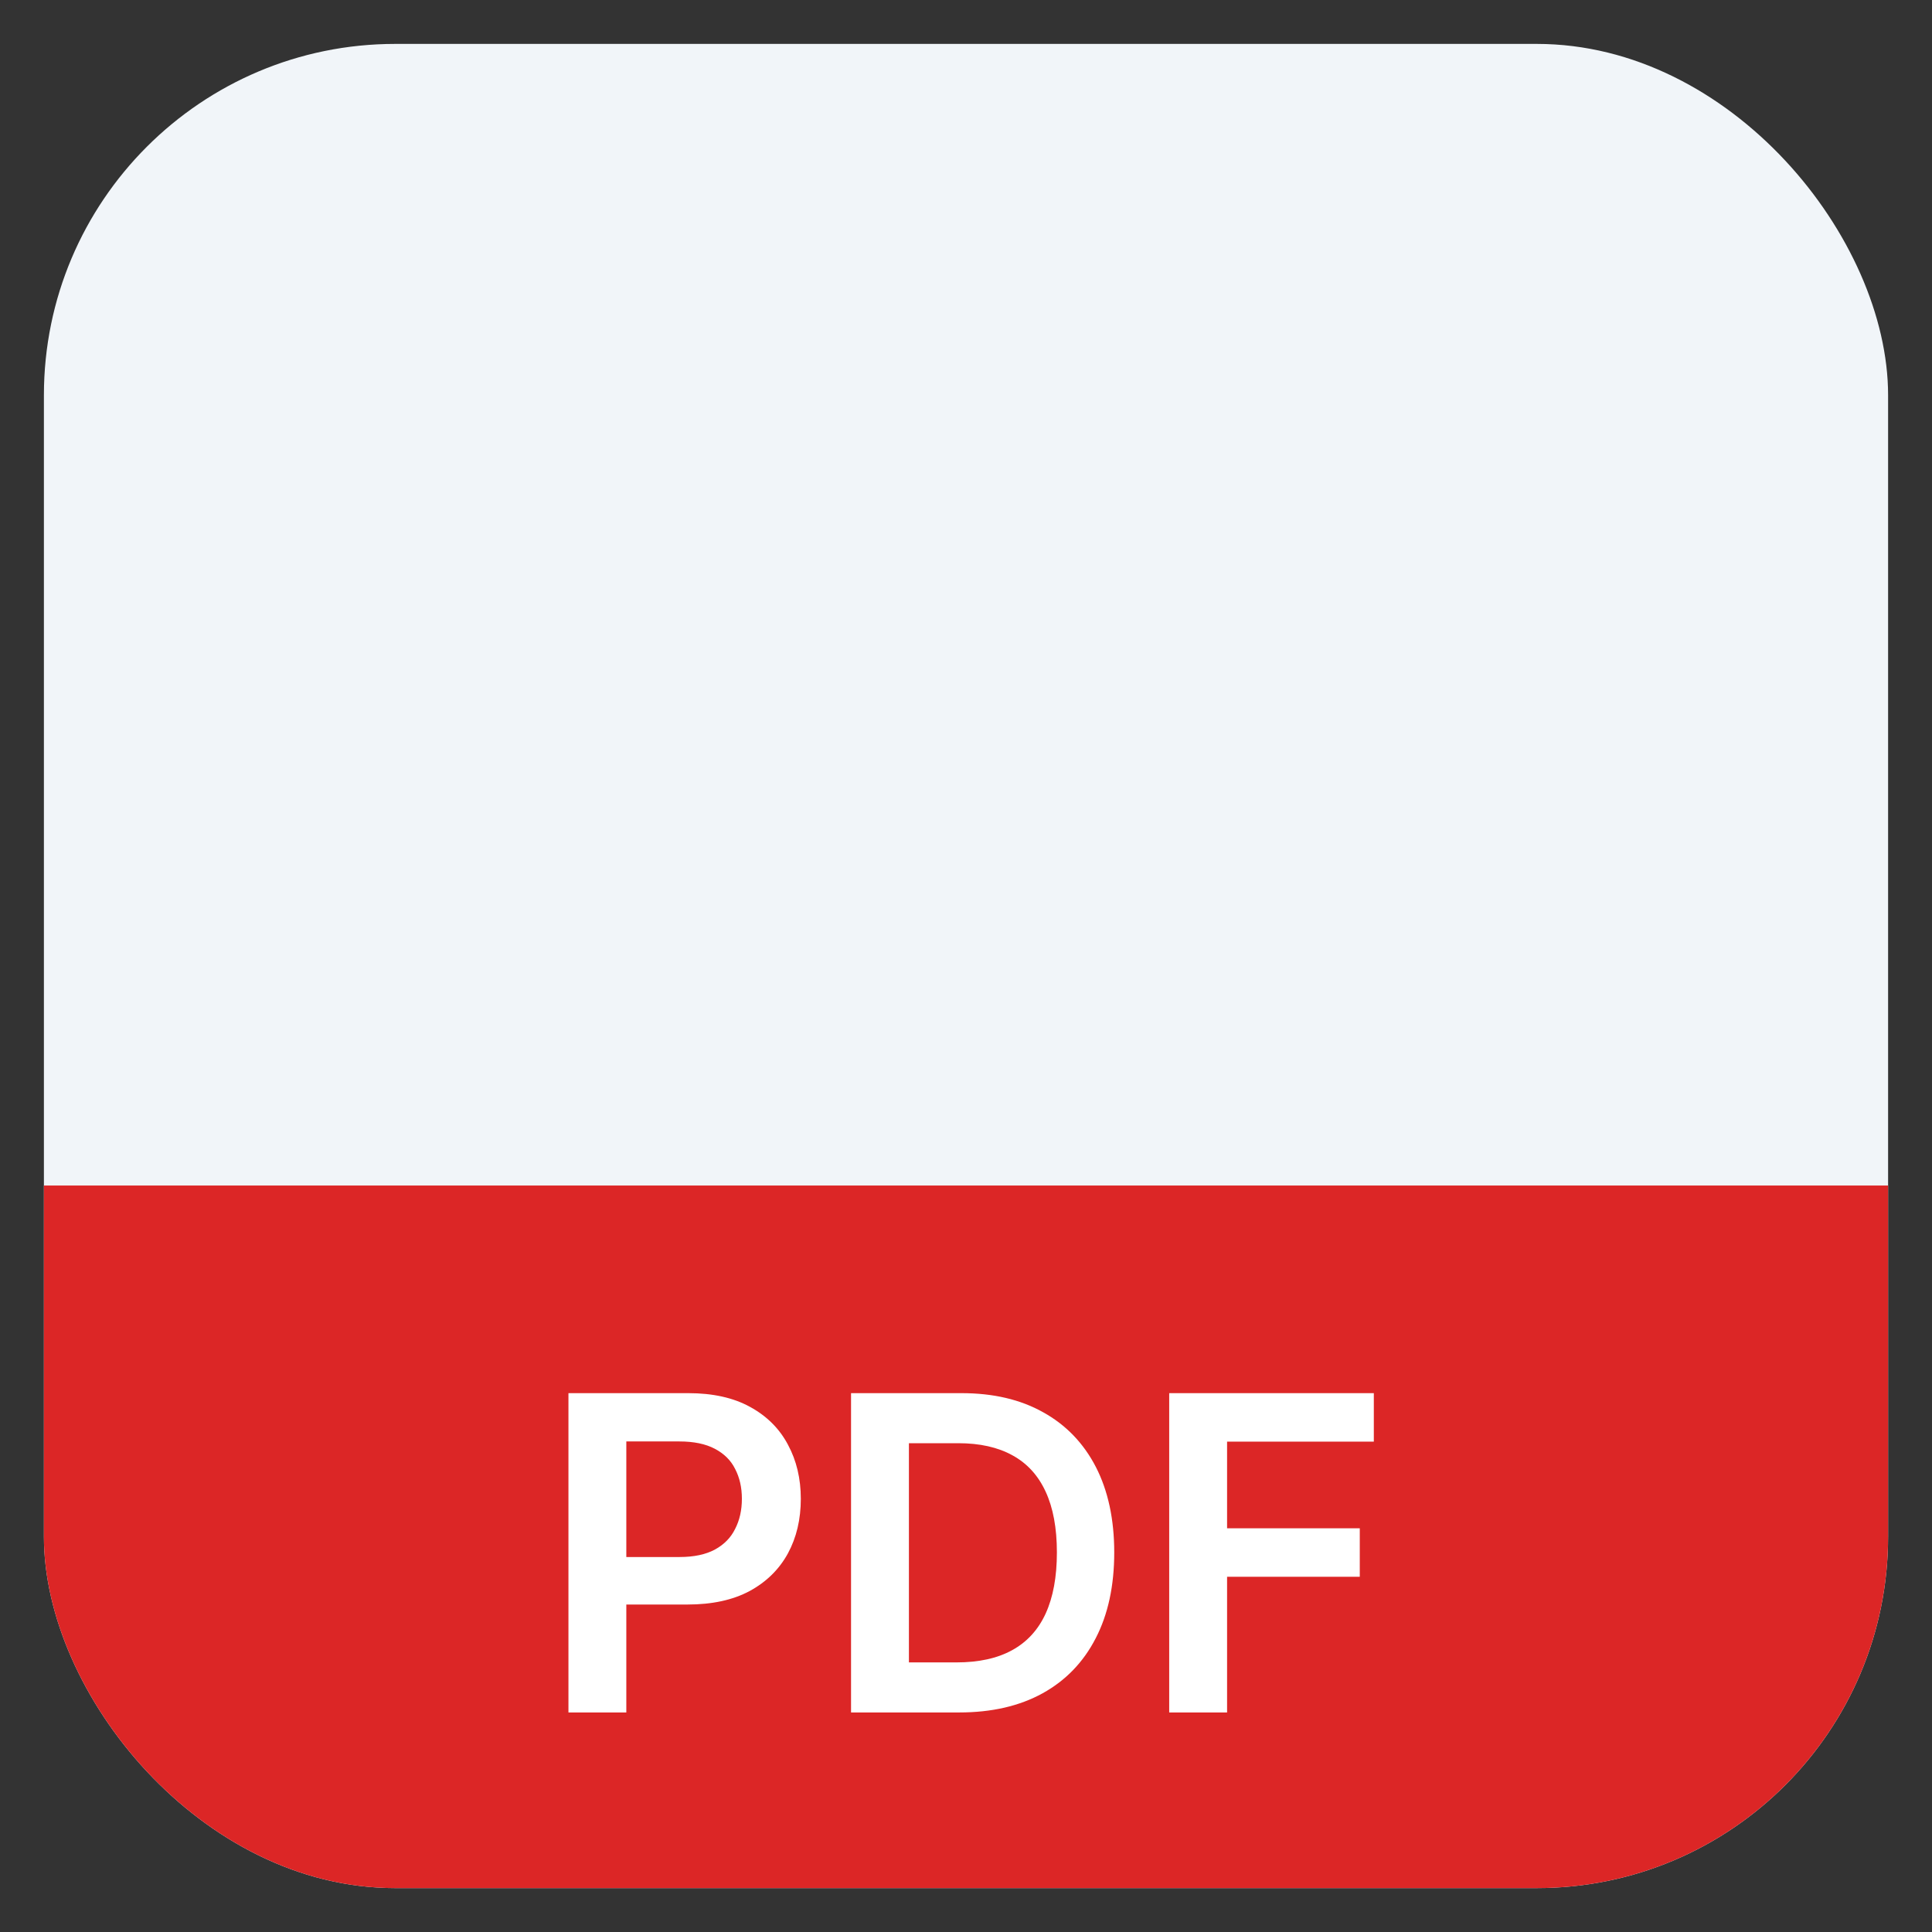 <svg width="22" height="22" viewBox="0 0 22 22" fill="none" xmlns="http://www.w3.org/2000/svg">
<rect x="0" y="0" width="22" height="22" fill="#333333" stroke="none"/>
<g clip-path="url(#clip0_6226_446)">
<rect x="0.5" y="0.5" width="21" height="21" rx="4" fill="#F1F5F9"/>
<path d="M0.5 13.5H21.5V19.5C21.5 20.605 20.605 21.5 19.5 21.5H2.5C1.395 21.5 0.5 20.605 0.5 19.5V13.5Z" fill="#DC2626"/>
<path d="M6.473 19.5V15.864H7.837C8.116 15.864 8.351 15.916 8.54 16.02C8.731 16.124 8.875 16.267 8.972 16.45C9.07 16.631 9.119 16.837 9.119 17.067C9.119 17.301 9.07 17.508 8.972 17.689C8.873 17.87 8.728 18.013 8.537 18.117C8.345 18.22 8.109 18.271 7.828 18.271H6.924V17.73H7.739C7.903 17.73 8.037 17.701 8.141 17.645C8.245 17.588 8.322 17.51 8.371 17.41C8.422 17.311 8.448 17.197 8.448 17.067C8.448 16.938 8.422 16.825 8.371 16.727C8.322 16.628 8.244 16.552 8.139 16.497C8.035 16.442 7.9 16.414 7.736 16.414H7.132V19.5H6.473ZM10.923 19.5H9.691V15.864H10.948C11.309 15.864 11.62 15.936 11.879 16.082C12.139 16.226 12.339 16.434 12.479 16.705C12.618 16.976 12.688 17.301 12.688 17.678C12.688 18.057 12.618 18.383 12.477 18.655C12.337 18.927 12.136 19.136 11.872 19.282C11.609 19.427 11.293 19.5 10.923 19.5ZM10.35 18.93H10.892C11.145 18.93 11.356 18.884 11.525 18.791C11.695 18.698 11.822 18.559 11.907 18.374C11.992 18.188 12.035 17.956 12.035 17.678C12.035 17.4 11.992 17.169 11.907 16.986C11.822 16.801 11.696 16.663 11.529 16.572C11.363 16.48 11.157 16.434 10.911 16.434H10.35V18.93ZM13.314 19.5V15.864H15.644V16.416H13.973V17.403H15.484V17.955H13.973V19.5H13.314Z" fill="white"/>
</g>
<defs>
<clipPath id="clip0_6226_446">
<rect x="0.5" y="0.5" width="21" height="21" rx="4" fill="white"/>
</clipPath>
</defs>
</svg>
